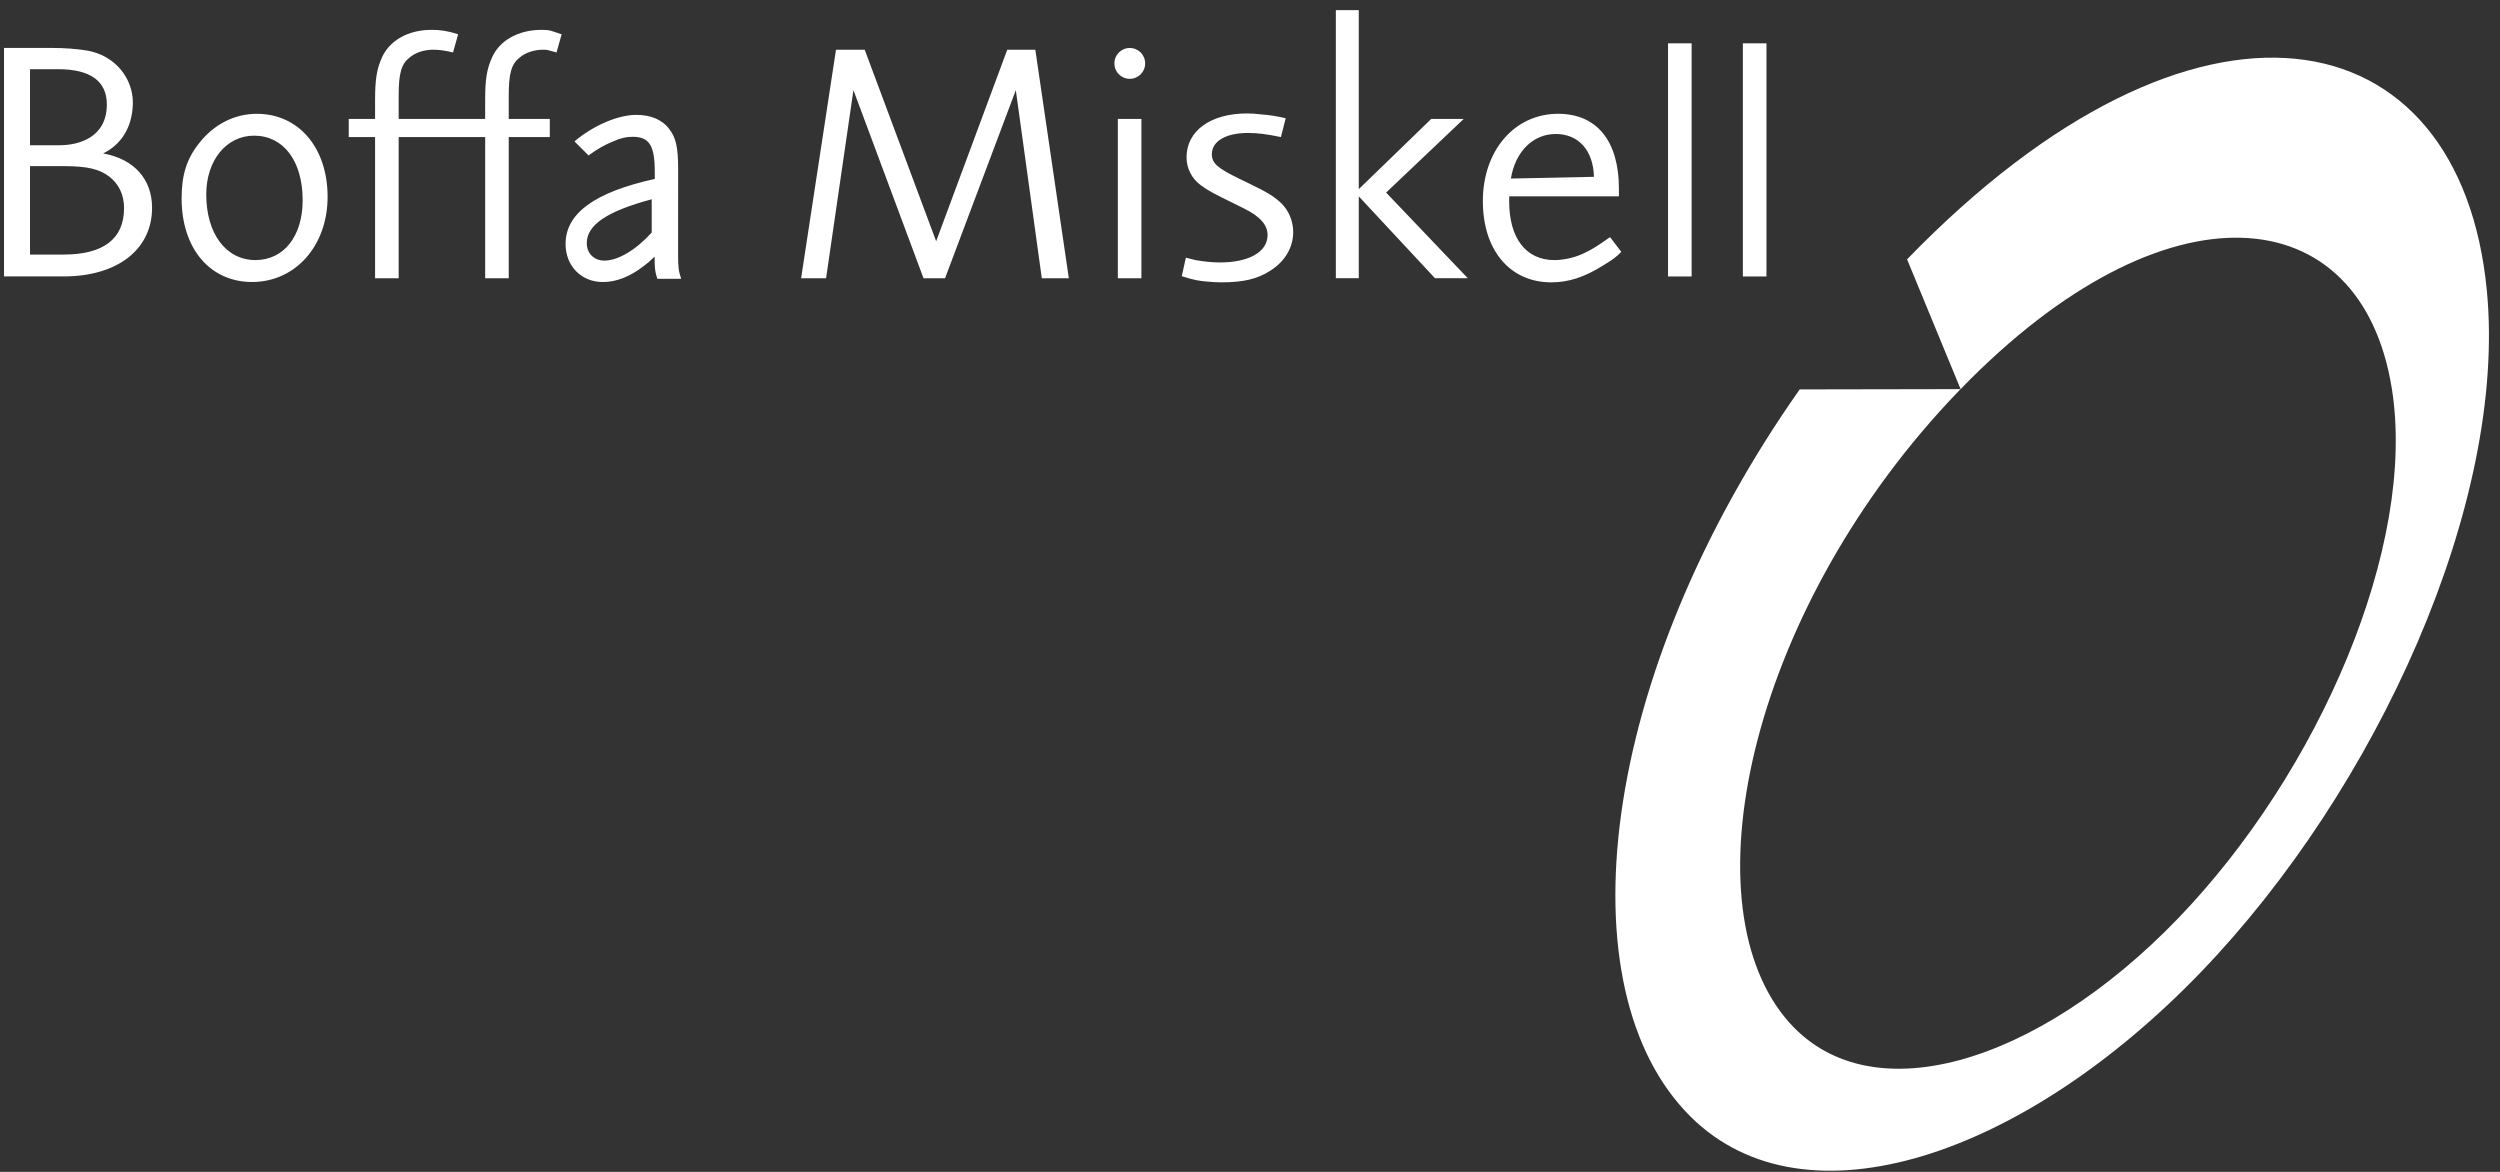 <?xml version="1.0" encoding="UTF-8"?>
<svg width="128px" height="60px" viewBox="0 0 128 60" version="1.1" xmlns="http://www.w3.org/2000/svg" xmlns:xlink="http://www.w3.org/1999/xlink">
    <rect x="0" y="0" width="128" height="60" fill="#333333" stroke="none"/>
    <!-- Generator: Sketch 52.6 (67491) - http://www.bohemiancoding.com/sketch -->
    <title>Group 6 Copy 2</title>
    <desc>Created with Sketch.</desc>
    <g id="Symbols" stroke="none" stroke-width="1" fill="none" fill-rule="evenodd">
        <g id="desktop/footer" transform="translate(-135, -80)" fill="#FFFFFF">
            <g id="Group-6-Copy-2" transform="translate(135, 80)">
                <path d="M34.876,14.275 L33.655,14.275 C33.532,13.901 33.517,13.728 33.517,13.138 C33.203,13.437 33.157,13.476 32.965,13.616 C32.265,14.16 31.565,14.44 30.865,14.44 C29.762,14.44 28.957,13.616 28.957,12.493 C28.957,10.932 30.427,9.845 33.525,9.161 L33.525,8.81 C33.525,7.442 33.245,7.004 32.388,7.004 C32.055,7.004 31.757,7.074 31.373,7.249 C30.953,7.423 30.629,7.597 30.133,7.96 L29.414,7.239 C30.372,6.43 31.632,5.881 32.58,5.881 C33.315,5.881 33.91,6.127 34.259,6.6 C34.61,7.039 34.721,7.565 34.721,8.635 L34.718,13.022 C34.718,13.718 34.748,13.882 34.876,14.275 Z M33.368,11.904 L33.368,10.203 C31.076,10.817 30.043,11.518 30.043,12.448 C30.043,12.974 30.41,13.343 30.953,13.343 C31.636,13.343 32.563,12.799 33.368,11.904 Z M90.443,14.155 L90.443,2.218 L89.235,2.218 L89.235,14.155 L90.443,14.155 Z M86.611,14.155 L86.611,2.218 L85.403,2.218 L85.403,14.155 L86.611,14.155 Z M81.611,9.053 L77.358,9.141 C77.585,7.755 78.496,6.86 79.651,6.86 C80.823,6.86 81.576,7.702 81.611,9.053 Z M83.011,12.895 L82.434,12.14 C81.786,12.596 81.594,12.719 81.209,12.912 C80.701,13.175 80.106,13.316 79.58,13.316 C78.128,13.316 77.27,12.193 77.27,10.316 L77.27,10.053 L82.889,10.053 L82.889,9.667 C82.889,7.229 81.769,5.826 79.773,5.826 C77.55,5.826 75.922,7.702 75.922,10.299 C75.922,12.807 77.305,14.456 79.423,14.456 C80.316,14.456 81.121,14.193 82.101,13.579 C82.556,13.298 82.696,13.21 83.011,12.895 Z M75.152,14.246 L70.969,9.86 L74.943,6.089 L73.279,6.089 L69.569,9.685 L69.569,0.52 L68.395,0.52 L68.395,14.245 L69.569,14.245 L69.569,10.053 L73.472,14.245 L75.152,14.245 L75.152,14.246 Z M66.212,11.877 C66.212,11.333 65.985,10.772 65.6,10.404 C65.232,10.053 64.847,9.825 63.972,9.404 L63.394,9.123 C62.361,8.614 62.047,8.369 62.047,7.895 C62.047,7.228 62.764,6.807 63.902,6.807 C64.357,6.807 64.83,6.86 65.583,7.018 L65.828,6.053 C65.267,5.931 65.04,5.895 64.602,5.86 C64.322,5.826 64.077,5.808 63.849,5.808 C61.977,5.808 60.751,6.703 60.751,8.053 C60.751,8.614 61.014,9.141 61.469,9.474 C61.837,9.755 62.152,9.913 63.149,10.404 C63.937,10.789 64.164,10.912 64.427,11.14 C64.742,11.404 64.9,11.702 64.9,12.035 C64.9,12.895 63.954,13.438 62.449,13.438 C62.064,13.438 61.592,13.386 61.206,13.316 C61.084,13.281 60.927,13.246 60.717,13.193 L60.506,14.14 C61.119,14.333 61.364,14.386 61.854,14.421 C62.064,14.438 62.275,14.456 62.52,14.456 C63.675,14.456 64.392,14.28 65.04,13.859 C65.792,13.386 66.212,12.667 66.212,11.877 Z M58.44,14.246 L58.44,6.089 L57.233,6.089 L57.233,14.246 L58.44,14.246 Z M58.632,3.247 C58.632,2.808 58.282,2.457 57.845,2.457 C57.407,2.457 57.057,2.808 57.057,3.247 C57.057,3.685 57.407,4.036 57.845,4.036 C58.283,4.036 58.632,3.685 58.632,3.247 Z M54.724,14.246 L53.008,2.545 L51.572,2.545 L47.931,12.351 L44.273,2.545 L42.803,2.545 L41.017,14.246 L42.295,14.246 L43.696,4.615 L47.284,14.246 L48.387,14.246 L52.01,4.615 L53.34,14.246 L54.724,14.246 Z M15.496,10.254 C15.496,12.09 14.533,13.316 13.08,13.316 C11.575,13.316 10.56,11.968 10.56,9.956 C10.56,8.206 11.593,6.946 13.01,6.946 C14.515,6.946 15.496,8.241 15.496,10.254 Z M16.773,10.078 C16.773,7.576 15.303,5.827 13.15,5.827 C12.012,5.827 10.962,6.36 10.209,7.314 C9.562,8.119 9.299,8.941 9.299,10.165 C9.299,12.721 10.752,14.438 12.905,14.438 C15.128,14.438 16.773,12.581 16.773,10.078 Z M6.351,10.656 C6.351,12.229 5.3,13.034 3.252,13.034 L1.537,13.034 L1.537,8.506 L3.27,8.506 C4.495,8.506 5.09,8.664 5.58,9.031 C6.088,9.415 6.351,9.974 6.351,10.656 Z M5.47,5.348 C5.47,7.05 4.015,7.436 3.06,7.436 L1.537,7.436 L1.537,3.542 L2.967,3.542 C4.63,3.542 5.47,4.156 5.47,5.348 Z M7.786,10.639 C7.786,9.17 6.858,8.138 5.283,7.857 C6.409,7.295 6.801,6.24 6.801,5.244 C6.801,4.032 5.925,2.858 4.49,2.594 C3.965,2.506 3.37,2.454 2.617,2.454 L0.206,2.454 L0.206,14.153 L3.252,14.153 C6.018,14.153 7.786,12.771 7.786,10.639 Z M23.457,1.755 L23.195,2.685 C22.757,2.58 22.46,2.545 22.18,2.545 C21.724,2.545 21.287,2.685 20.989,2.931 C20.552,3.264 20.412,3.737 20.412,4.878 L20.412,6.088 L24.84,6.088 L24.84,5.123 C24.84,4.053 24.928,3.528 25.19,2.948 C25.575,2.072 26.538,1.528 27.729,1.528 C28.184,1.528 28.214,1.58 28.756,1.756 L28.494,2.685 C28.056,2.58 28.096,2.545 27.816,2.545 C27.361,2.545 26.923,2.685 26.626,2.931 C26.188,3.264 26.048,3.738 26.048,4.879 L26.048,6.089 L28.149,6.089 L28.149,7.018 L26.048,7.018 L26.048,14.246 L24.841,14.246 L24.841,7.018 L20.412,7.018 L20.412,14.246 L19.204,14.246 L19.204,7.018 L17.856,7.018 L17.856,6.089 L19.204,6.089 L19.204,5.124 C19.204,4.054 19.292,3.528 19.554,2.949 C19.94,2.072 20.902,1.528 22.093,1.528 C22.548,1.528 22.915,1.58 23.457,1.755 Z" id="Shape" fill-rule="nonzero"></path>
                <path d="M109.848,42.88 L109.759,42.969 L117.998,42.954 C128.359,28.219 130.139,12.216 123.58,5.716 C117.7,-0.11 106.531,3.705 97.48,13.095 C88.43,22.486 81.773,37.167 82.815,48.013 C84.179,62.196 97.646,64.942 112.5,49.615 L109.759,42.969 C99.259,53.795 89.23,52.806 87.676,42.971 C86.406,34.939 91.399,23.367 98.63,15.865 C105.861,8.363 114.564,5.724 118.72,10.759 C123.826,16.945 120.375,31.957 109.848,42.88 Z" id="Path" transform="translate(105.071, 31.446) rotate(-180) translate(-105.071, -31.446) "></path>
            </g>
        </g>
    </g>
</svg>